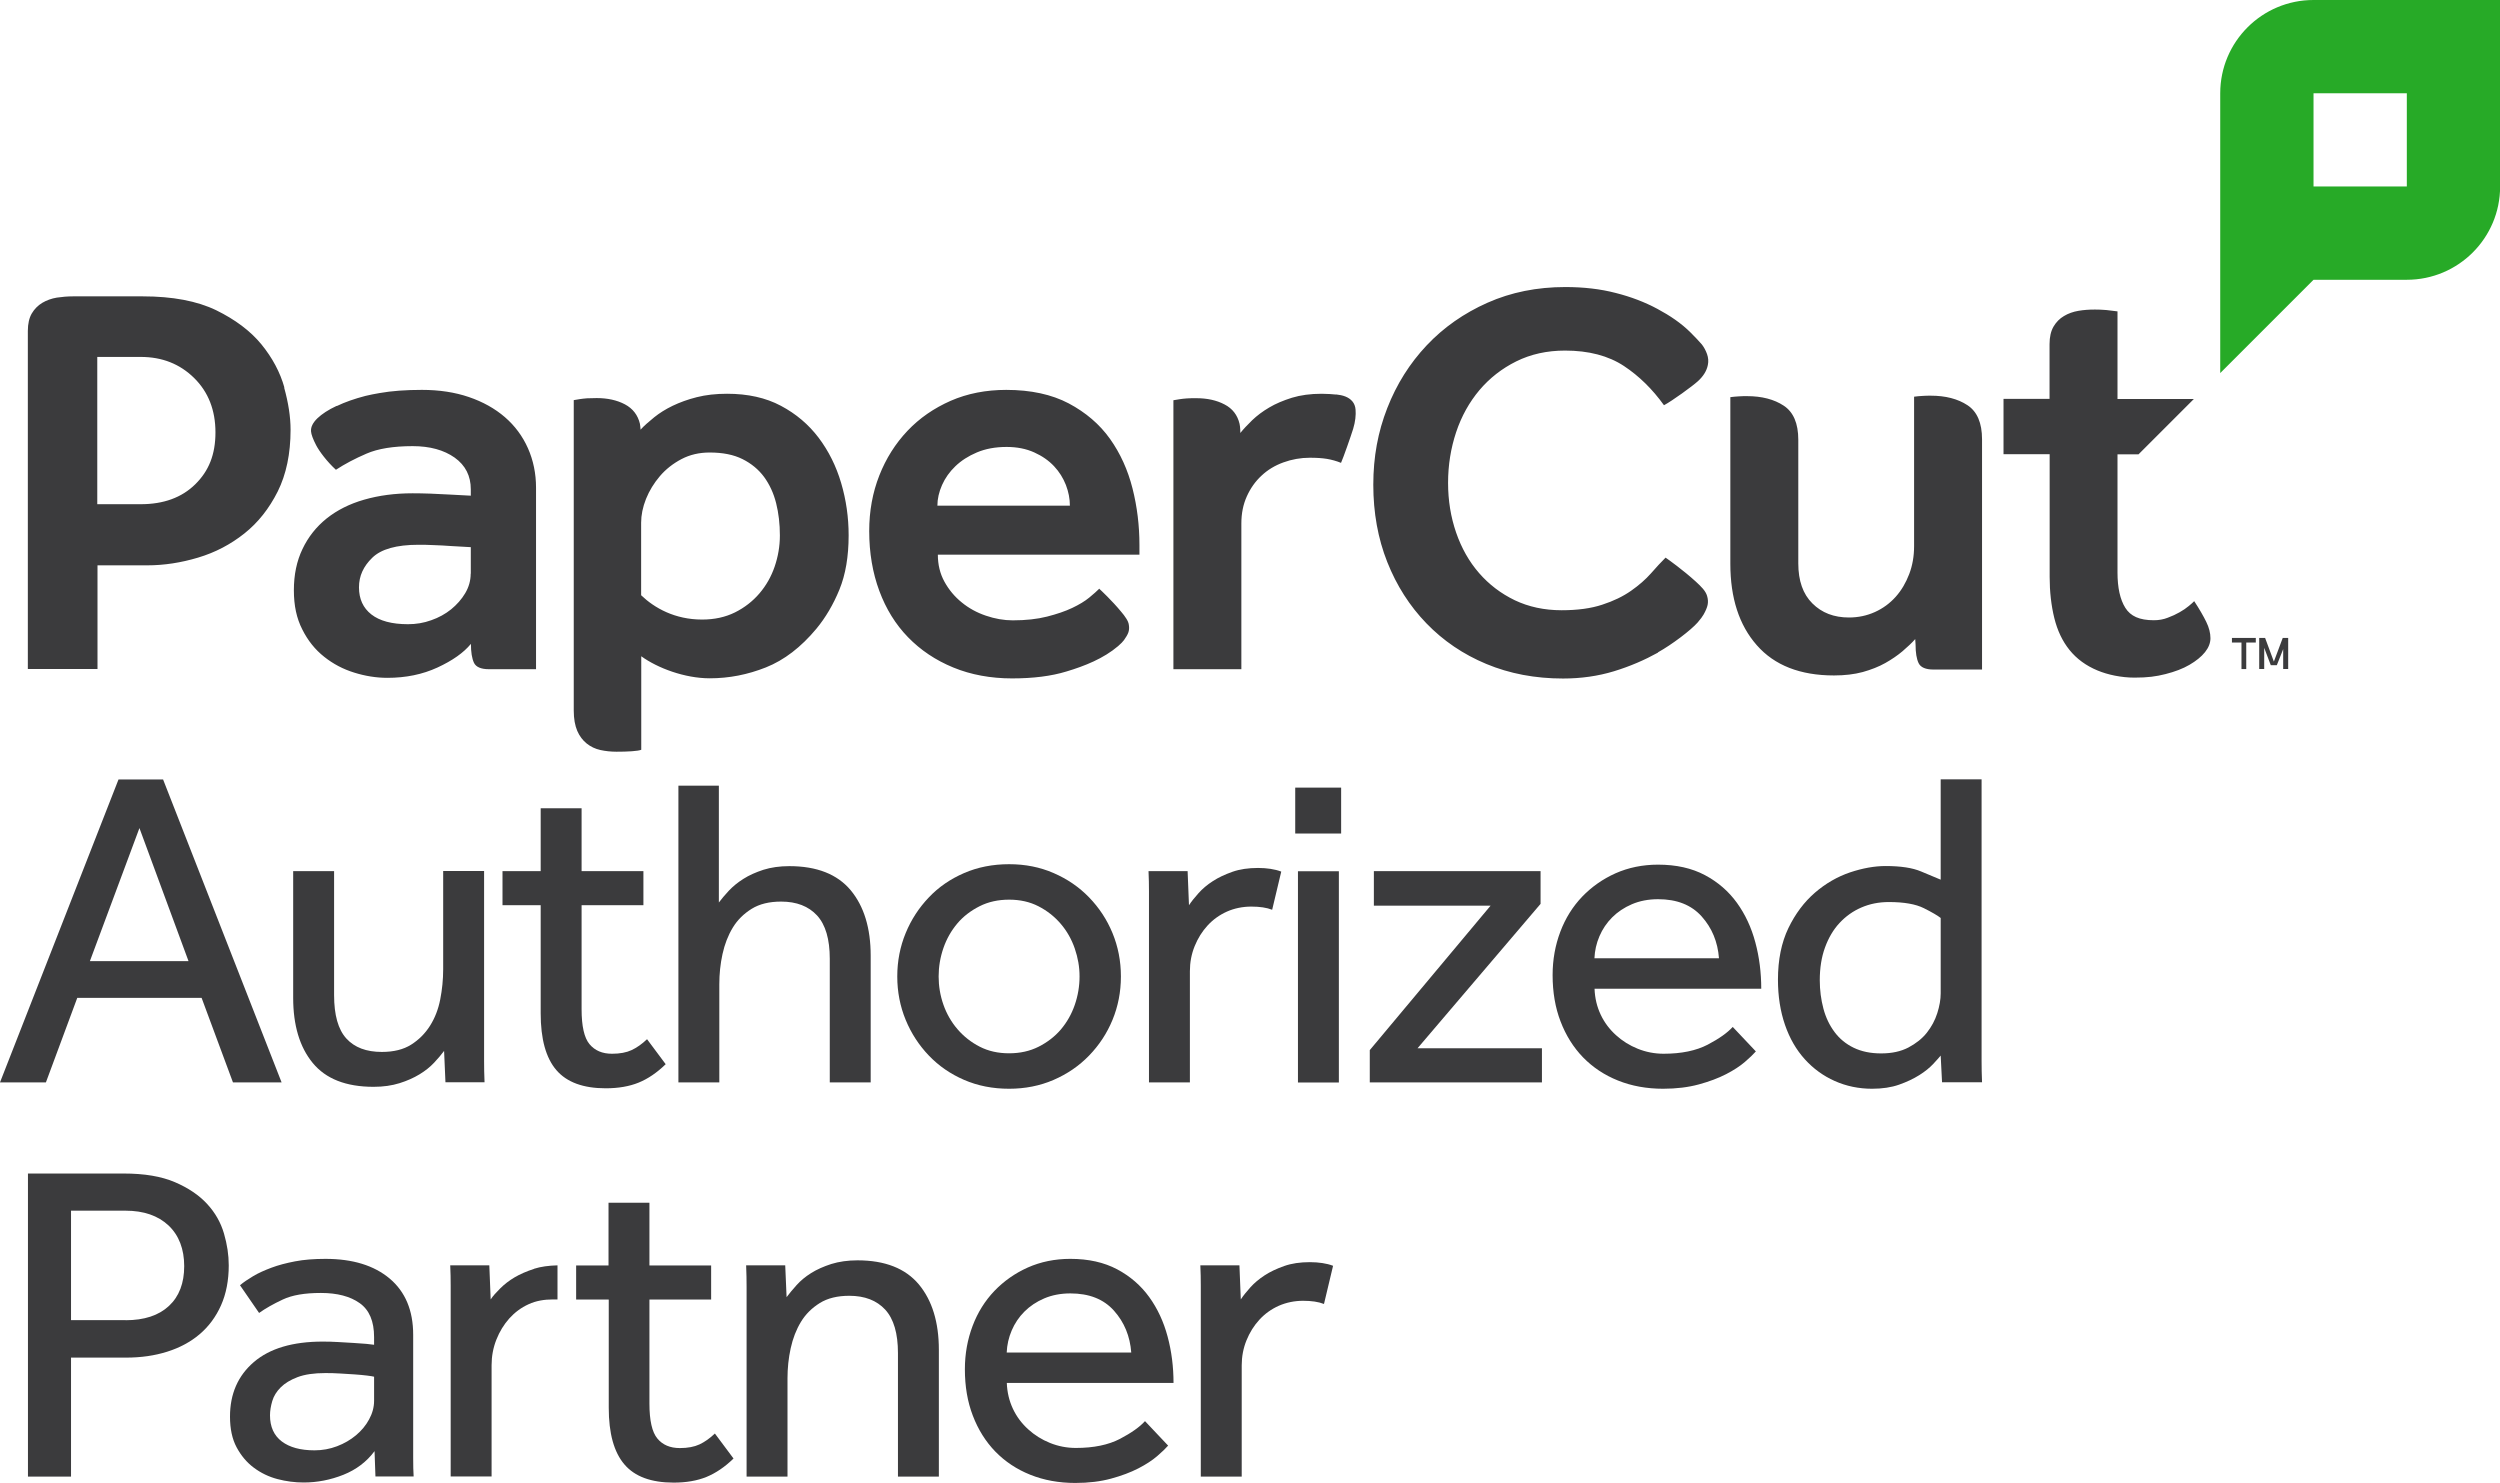 <?xml version="1.0" encoding="UTF-8"?><svg id="a" xmlns="http://www.w3.org/2000/svg" viewBox="0 0 220 130.5"><g><g><path d="M203.59,0h0c-4.53,0-8.21,3.67-8.21,8.21h0v24.62l8.21-8.21h8.21c4.53,0,8.21-3.67,8.21-8.21V0h-16.41Zm8.21,16.41h-8.21V8.21h8.21v8.21Z" fill="#27aa27"/><path d="M168.44,38.64v-3.73c.23-.03,.5-.06,.75-.07,.25-.02,.48-.02,.71-.02,1.31,0,2.39,.28,3.24,.84,.85,.56,1.28,1.56,1.28,3v20.26h-4.27c-.69,0-1.13-.19-1.31-.56-.18-.37-.27-.92-.27-1.64l-.03-.48c-.3,.34-.68,.69-1.12,1.07-.44,.37-.95,.72-1.52,1.04-.57,.32-1.23,.58-1.98,.79-.74,.2-1.59,.3-2.53,.3-2.97,0-5.24-.89-6.79-2.66-1.56-1.77-2.33-4.16-2.33-7.17v-14.66c.24-.03,.51-.06,.75-.07,.25-.02,.48-.02,.71-.02,1.31,0,2.39,.28,3.24,.84,.85,.56,1.28,1.56,1.28,3v10.88c0,1.52,.41,2.7,1.24,3.52,.83,.83,1.9,1.24,3.22,1.24,.81,0,1.57-.16,2.28-.48,.71-.32,1.32-.77,1.83-1.34,.51-.57,.9-1.24,1.19-2,.29-.76,.43-1.58,.43-2.46v-9.36Zm-22.52,18.78c-1.19,.66-2.48,1.22-3.89,1.65-1.41,.43-2.91,.64-4.48,.64-2.46,0-4.71-.43-6.75-1.28-2.04-.85-3.79-2.04-5.27-3.57-1.48-1.53-2.63-3.33-3.45-5.4-.82-2.07-1.23-4.34-1.23-6.8s.41-4.65,1.23-6.75c.82-2.1,1.98-3.94,3.47-5.52,1.49-1.58,3.28-2.83,5.35-3.75,2.07-.92,4.35-1.38,6.85-1.38,1.61,0,3.09,.17,4.43,.52,1.35,.34,2.57,.81,3.67,1.4,1.1,.59,2.1,1.26,2.93,2.09,.34,.34,.82,.84,.99,1.05,.19,.25,.34,.53,.45,.84,.11,.31,.14,.63,.07,.96-.1,.51-.39,.98-.87,1.42-.48,.44-2.27,1.74-2.99,2.12h0c-1.02-1.42-2.19-2.57-3.52-3.45-1.38-.91-3.11-1.36-5.19-1.36-1.59,0-3.02,.32-4.29,.95-1.27,.63-2.35,1.48-3.24,2.53-.89,1.06-1.58,2.29-2.05,3.7-.47,1.41-.71,2.9-.71,4.46s.24,3.02,.71,4.38c.47,1.36,1.14,2.55,2.02,3.56,.88,1.01,1.92,1.8,3.14,2.39,1.22,.58,2.59,.88,4.12,.88,1.4,0,2.59-.16,3.58-.49,.99-.32,1.83-.73,2.53-1.22,.7-.49,1.28-1,1.75-1.53,.47-.54,.9-1,1.29-1.39,.25,.17,1.54,1.09,2.65,2.1,.23,.21,.44,.41,.63,.63,.19,.22,.31,.43,.37,.63,.09,.29,.1,.56,.05,.8-.05,.24-.17,.52-.35,.84-.1,.18-.27,.41-.53,.71-.59,.67-2.24,1.93-3.5,2.63m-28.3-22.69c-.28-.03-.82-.07-1.29-.07-.98,0-1.85,.12-2.61,.35-.76,.24-1.43,.52-2,.86-.58,.34-1.07,.71-1.5,1.12-.42,.41-.77,.78-1.04,1.12,0,0,0-.53-.07-.81-.18-.76-.62-1.34-1.32-1.7-.7-.37-1.53-.55-2.48-.55-.33,0-.61,0-.85,.02-.24,.02-.45,.04-.63,.07-.21,.03-.39,.06-.54,.09v23.67h5.98v-12.83c0-.88,.16-1.67,.48-2.38,.32-.71,.75-1.32,1.29-1.82,.54-.51,1.18-.9,1.93-1.17,.74-.27,1.52-.41,2.33-.41,.57,0,1.07,.03,1.5,.1,.42,.07,.84,.19,1.24,.35,.2-.44,.88-2.38,1.07-3,.19-.62,.25-1.22,.21-1.68-.02-.29-.12-.54-.28-.73-.16-.19-.37-.33-.62-.43-.25-.1-.54-.15-.81-.18m-61.16,17.67c1.18,1.13,2.97,2.14,5.37,2.14,1.08,0,2.04-.21,2.89-.63,.84-.42,1.56-.98,2.15-1.67,.59-.69,1.04-1.48,1.34-2.36,.3-.88,.46-1.79,.46-2.74,0-1.01-.11-1.96-.33-2.84-.22-.88-.58-1.65-1.06-2.31-.49-.66-1.12-1.18-1.9-1.57-.78-.39-1.74-.58-2.89-.58-.91,0-1.74,.19-2.48,.58-.74,.39-1.38,.89-1.9,1.5-.52,.61-.93,1.28-1.22,2-.29,.73-.43,1.43-.43,2.1v6.38Zm-5.93-17.17c.15-.03,.33-.06,.54-.09,.18-.03,.39-.05,.63-.07,.24-.01,.52-.02,.85-.02,.95,0,1.78,.18,2.48,.55,.7,.37,1.14,.95,1.32,1.7,.03,.14,.05,.36,.06,.53,.3-.34,.75-.72,1.2-1.09,.46-.37,1-.71,1.62-1.01,.63-.3,1.33-.56,2.13-.76,.79-.2,1.68-.3,2.66-.3,1.83,0,3.41,.35,4.74,1.06,1.34,.71,2.44,1.65,3.32,2.81,.88,1.17,1.54,2.49,1.98,3.98,.44,1.49,.66,3.03,.66,4.61,0,1.86-.27,3.45-.81,4.77-.54,1.32-1.22,2.47-2.03,3.45-1.35,1.62-2.83,2.76-4.44,3.4-1.61,.64-3.25,.96-4.94,.96-2.19,0-4.58-.89-6.03-1.94v8.23c-.15,.06-.42,.1-.83,.13-.41,.03-.86,.04-1.35,.04s-.97-.05-1.42-.15c-.45-.1-.85-.29-1.2-.57-.35-.28-.63-.65-.83-1.11-.2-.47-.31-1.06-.31-1.79v-27.33Zm129.87-.11v-4.81c0-.64,.12-1.15,.35-1.55,.23-.39,.54-.71,.92-.93,.38-.23,.81-.38,1.28-.46,.47-.08,.94-.11,1.41-.11,.24,0,.47,0,.7,.02,.23,.01,.45,.03,.66,.06,.24,.03,.46,.05,.66,.08v7.71h6.72l-4.87,4.87h-1.85v10.39c0,1.35,.23,2.39,.69,3.12,.46,.73,1.23,1.09,2.51,1.09,.43,0,.84-.07,1.22-.22,.38-.14,.73-.3,1.04-.48,.31-.17,.58-.36,.81-.55,.23-.19,.39-.33,.48-.43,.46,.7,.81,1.31,1.06,1.82,.25,.51,.37,.99,.37,1.44,0,.42-.16,.83-.48,1.23-.32,.4-.78,.77-1.36,1.11s-1.29,.61-2.12,.82c-.83,.21-1.56,.31-2.72,.31s-2.35-.25-3.26-.63c-1.01-.42-1.83-1.02-2.46-1.8-.63-.78-1.07-1.72-1.34-2.81-.27-1.1-.41-2.31-.41-3.62v-10.8h-4.06v-4.87h4.06ZM41.42,50.48c0,.61-.16,1.18-.48,1.72-.32,.54-.74,1.01-1.24,1.42-.51,.41-1.09,.73-1.75,.96-.66,.24-1.34,.35-2.05,.35-1.42,0-2.49-.29-3.22-.86-.73-.57-1.09-1.37-1.09-2.38s.39-1.85,1.17-2.61c.78-.76,2.13-1.14,4.06-1.14,.37,0,.82,0,1.34,.03,.52,.02,1.02,.04,1.5,.08,.57,.03,1.17,.07,1.77,.1v2.33Zm-11.8-14.76c-.73,.34-1.29,.71-1.69,1.09-.4,.39-.59,.77-.56,1.15,.02,.27,.17,.68,.45,1.22,.28,.54,.96,1.45,1.74,2.16,.78-.51,1.67-.98,2.69-1.42,1.01-.44,2.37-.66,4.06-.66,1.52,0,2.75,.34,3.7,1.01,.95,.68,1.42,1.61,1.42,2.79v.56c-.64-.03-1.27-.07-1.88-.1-.54-.03-1.1-.06-1.67-.08-.58-.02-1.1-.03-1.57-.03-1.56,0-2.97,.19-4.26,.56-1.29,.37-2.38,.92-3.3,1.65-.91,.73-1.62,1.62-2.13,2.69-.51,1.06-.76,2.27-.76,3.63s.24,2.47,.74,3.45c.49,.98,1.13,1.78,1.93,2.41,.79,.63,1.67,1.09,2.64,1.39,.96,.3,1.93,.46,2.92,.46,1.62,0,3.09-.3,4.41-.91,1.32-.61,2.3-1.3,2.94-2.08,0,.72,.09,1.29,.27,1.67,.18,.37,.62,.56,1.31,.56h4.15v-15.97c0-1.25-.24-2.41-.71-3.47-.47-1.06-1.15-1.98-2.03-2.74-.88-.76-1.94-1.35-3.17-1.77-1.23-.42-2.61-.63-4.13-.63-1.42,0-2.66,.09-3.73,.28-.43,.08-.85,.15-1.24,.25-.96,.25-1.79,.54-2.52,.89m-4.61-1.61c-.38-1.36-1.06-2.63-2.03-3.82-.98-1.19-2.31-2.18-3.98-3-1.68-.81-3.83-1.22-6.47-1.22H6.41c-.47,0-.94,.04-1.41,.11-.47,.08-.89,.23-1.28,.46-.38,.23-.69,.54-.92,.93-.23,.39-.35,.91-.35,1.54v29.75h6.13v-9.12h4.39c1.47,0,2.96-.23,4.46-.68,1.51-.45,2.86-1.16,4.07-2.12,1.21-.96,2.18-2.19,2.94-3.7,.75-1.51,1.13-3.32,1.13-5.43,0-1.13-.19-2.37-.57-3.73m-7.82,8.53c-1.19,1.17-2.79,1.75-4.79,1.75h-3.83v-12.96h3.83c1.88,0,3.44,.62,4.69,1.85,1.25,1.23,1.88,2.83,1.88,4.79s-.59,3.4-1.78,4.57m180.07,13.92h-.84v-.4h2.1v.4h-.84v2.34h-.42v-2.34Zm3.67,.58l-.56,1.42h-.53l-.58-1.53v1.86h-.44v-2.73h.52l.77,2.08,.78-2.08h.48v2.73h-.44v-1.75Zm-104.22-5.34c.19,.17,1.16,1.08,1.96,2.05,.17,.2,.32,.39,.45,.6,.13,.2,.21,.39,.23,.57,.04,.26,.02,.48-.05,.67-.07,.19-.2,.41-.38,.66-.1,.14-.27,.31-.52,.53-1.28,1.09-2.94,1.75-4.54,2.23-1.34,.41-2.93,.61-4.79,.61s-3.62-.32-5.17-.96c-1.56-.64-2.88-1.53-3.98-2.66-1.1-1.13-1.94-2.49-2.53-4.08-.59-1.59-.89-3.35-.89-5.27,0-1.76,.3-3.39,.89-4.89,.59-1.5,1.42-2.81,2.48-3.93,1.06-1.12,2.33-1.99,3.8-2.64,1.47-.64,3.1-.96,4.89-.96,2.16,0,4,.4,5.5,1.19,1.5,.8,2.71,1.83,3.63,3.12,.91,1.28,1.57,2.74,1.98,4.36,.41,1.62,.61,3.28,.61,4.97v.86h-17.74c0,.88,.19,1.67,.58,2.38,.39,.71,.9,1.32,1.52,1.82,.62,.51,1.33,.9,2.13,1.17,.79,.27,1.58,.41,2.36,.41,1.15,0,2.15-.11,3.02-.33,.86-.22,1.6-.47,2.21-.76,.61-.29,1.11-.59,1.5-.91,.39-.32,.68-.58,.89-.79m-2.59-7.3c0-.61-.12-1.22-.35-1.82-.24-.61-.58-1.16-1.04-1.65-.46-.49-1.04-.9-1.75-1.22-.71-.32-1.52-.48-2.43-.48-.98,0-1.85,.16-2.61,.48-.76,.32-1.39,.73-1.9,1.22-.51,.49-.9,1.04-1.17,1.65-.27,.61-.41,1.22-.41,1.82h11.66Z" fill="#3b3b3d"/></g><path d="M10.43,68.59h3.92l10.43,26.66h-4.28l-2.76-7.44H6.8l-2.76,7.44H0l10.43-26.66Zm6.16,15.99l-4.32-11.71-4.36,11.71h8.67Z" fill="#3b3b3d"/><path d="M25.8,76.66h3.6v10.91c0,1.76,.36,3.03,1.08,3.82,.72,.79,1.76,1.18,3.12,1.18,1.04,0,1.9-.21,2.58-.64,.68-.43,1.23-.98,1.66-1.66,.43-.68,.73-1.45,.9-2.32,.17-.87,.26-1.75,.26-2.66v-8.64h3.6v16.71c0,.59,.01,1.21,.04,1.88h-3.44l-.12-2.76c-.24,.32-.53,.67-.88,1.04-.35,.37-.77,.71-1.28,1.02s-1.09,.57-1.76,.78c-.67,.21-1.43,.32-2.28,.32-2.43,0-4.21-.7-5.36-2.1-1.15-1.4-1.72-3.31-1.72-5.74v-11.15Z" fill="#3b3b3d"/><path d="M47.58,79.66h-3.36v-3h3.36v-5.53h3.6v5.53h5.44v3h-5.44v9.15c0,1.49,.23,2.52,.7,3.08,.47,.56,1.12,.84,1.98,.84,.69,0,1.27-.11,1.72-.32s.91-.53,1.36-.96l1.64,2.2c-.77,.75-1.57,1.29-2.38,1.62-.81,.33-1.78,.5-2.9,.5-1.97,0-3.42-.53-4.34-1.6-.92-1.07-1.38-2.73-1.38-5v-9.51Z" fill="#3b3b3d"/><path d="M59.7,69.14h3.56v10.28c.24-.32,.53-.66,.88-1.04,.35-.37,.77-.72,1.28-1.04,.5-.32,1.09-.58,1.76-.8,.67-.21,1.43-.32,2.28-.32,2.42,0,4.22,.71,5.4,2.12,1.17,1.41,1.76,3.33,1.76,5.76v11.15h-3.6v-10.87c0-1.73-.37-3-1.12-3.82-.75-.81-1.8-1.22-3.16-1.22-1.04,0-1.91,.21-2.6,.64-.69,.43-1.25,.98-1.66,1.66-.41,.68-.71,1.45-.9,2.32-.19,.87-.28,1.75-.28,2.66v8.63h-3.6v-26.11Z" fill="#3b3b3d"/><path d="M88.8,95.81c-1.44,0-2.76-.26-3.96-.78-1.2-.52-2.23-1.23-3.1-2.14-.87-.91-1.55-1.95-2.04-3.14-.49-1.19-.74-2.46-.74-3.82s.25-2.63,.74-3.82c.49-1.19,1.17-2.23,2.04-3.14,.86-.91,1.9-1.62,3.1-2.14,1.2-.52,2.52-.78,3.96-.78s2.72,.26,3.92,.78c1.2,.52,2.24,1.23,3.12,2.14,.88,.91,1.57,1.95,2.06,3.14,.49,1.19,.74,2.46,.74,3.82s-.25,2.63-.74,3.82c-.49,1.19-1.18,2.23-2.06,3.14-.88,.91-1.92,1.62-3.12,2.14-1.2,.52-2.51,.78-3.92,.78Zm0-3.12c.96,0,1.83-.19,2.6-.58,.77-.39,1.42-.89,1.96-1.52,.53-.63,.94-1.35,1.22-2.16s.42-1.65,.42-2.5-.14-1.64-.42-2.46c-.28-.81-.69-1.54-1.24-2.18-.55-.64-1.2-1.15-1.96-1.54-.76-.39-1.62-.58-2.58-.58s-1.83,.19-2.6,.58c-.77,.39-1.43,.89-1.96,1.52-.53,.63-.94,1.35-1.22,2.16s-.42,1.65-.42,2.5,.14,1.68,.42,2.48c.28,.8,.69,1.52,1.24,2.16,.55,.64,1.2,1.15,1.96,1.54s1.62,.58,2.58,.58Z" fill="#3b3b3d"/><path d="M101.11,95.25v-16.79c0-.58-.01-1.19-.04-1.8h3.44l.12,3c.21-.32,.49-.67,.84-1.06,.35-.39,.76-.74,1.26-1.06,.49-.32,1.07-.59,1.72-.82s1.4-.34,2.26-.34c.4,0,.77,.03,1.1,.08,.33,.05,.65,.13,.94,.24l-.8,3.36c-.48-.19-1.09-.28-1.84-.28s-1.49,.15-2.14,.44c-.65,.29-1.22,.7-1.7,1.22-.48,.52-.86,1.13-1.14,1.82-.28,.69-.42,1.43-.42,2.2v9.79h-3.6Z" fill="#3b3b3d"/><path d="M113.98,69.31h4.04v4.04h-4.04v-4.04Zm.24,7.36h3.6v18.59h-3.6v-18.59Z" fill="#3b3b3d"/><path d="M120.54,92.41l10.63-12.71h-10.27v-3.04h14.67v2.88l-10.83,12.71h10.95v3h-15.15v-2.84Z" fill="#3b3b3d"/><path d="M154.51,92.53c-.21,.24-.53,.55-.96,.92s-.98,.73-1.66,1.08c-.68,.35-1.48,.65-2.4,.9-.92,.25-1.96,.38-3.14,.38-1.44,0-2.76-.24-3.96-.72-1.2-.48-2.22-1.16-3.08-2.04-.85-.88-1.51-1.93-1.98-3.16-.47-1.22-.7-2.58-.7-4.08,0-1.36,.23-2.63,.68-3.82s1.09-2.21,1.92-3.08c.83-.86,1.8-1.55,2.94-2.06,1.13-.5,2.38-.76,3.74-.76,1.6,0,2.97,.31,4.12,.92s2.09,1.43,2.82,2.44,1.27,2.17,1.62,3.48c.35,1.3,.52,2.67,.52,4.08h-14.67c.03,.83,.21,1.58,.54,2.28s.78,1.29,1.34,1.8,1.2,.91,1.92,1.2c.72,.29,1.48,.44,2.28,.44,1.57,0,2.86-.27,3.88-.8,1.01-.53,1.74-1.05,2.2-1.56l2.04,2.16Zm-3.24-8.2c-.11-1.44-.61-2.66-1.52-3.68s-2.19-1.52-3.84-1.52c-.85,0-1.62,.15-2.3,.44-.68,.29-1.26,.68-1.74,1.16s-.85,1.03-1.12,1.66c-.27,.63-.41,1.27-.44,1.94h10.95Z" fill="#3b3b3d"/><path d="M170.78,92.89c-.13,.16-.35,.41-.66,.74-.31,.33-.71,.66-1.22,.98-.51,.32-1.1,.6-1.78,.84-.68,.24-1.47,.36-2.38,.36-1.17,0-2.27-.23-3.28-.68s-1.89-1.09-2.64-1.92c-.75-.83-1.33-1.83-1.74-3.02-.41-1.19-.62-2.51-.62-3.98,0-1.76,.31-3.27,.92-4.54,.61-1.26,1.39-2.3,2.34-3.12,.94-.81,1.97-1.4,3.08-1.78,1.11-.37,2.15-.56,3.14-.56,1.33,0,2.37,.16,3.12,.48,.75,.32,1.32,.56,1.72,.72v-8.83h3.6v24.78c0,.59,.01,1.21,.04,1.88h-3.52l-.12-2.36Zm0-12.11c-.27-.21-.76-.5-1.48-.86s-1.75-.54-3.08-.54c-.88,0-1.68,.16-2.42,.48s-1.37,.77-1.92,1.36c-.55,.59-.97,1.31-1.28,2.16-.31,.85-.46,1.81-.46,2.88,0,.88,.11,1.71,.32,2.5,.21,.79,.54,1.47,.98,2.06s1,1.05,1.68,1.38,1.48,.5,2.42,.5,1.73-.17,2.4-.52c.66-.35,1.21-.78,1.62-1.3,.41-.52,.72-1.09,.92-1.72,.2-.63,.3-1.21,.3-1.74v-6.64Z" fill="#3b3b3d"/><path d="M2.46,103.27H10.89c1.81,0,3.31,.25,4.5,.76,1.19,.51,2.13,1.15,2.84,1.92,.71,.77,1.2,1.64,1.48,2.6,.28,.96,.42,1.89,.42,2.8,0,1.33-.23,2.51-.68,3.52-.45,1.01-1.08,1.86-1.88,2.54-.8,.68-1.75,1.19-2.86,1.54-1.11,.35-2.31,.52-3.62,.52H6.25v10.47H2.46v-26.66Zm8.59,12.91c1.65,0,2.92-.42,3.82-1.26s1.34-2.01,1.34-3.5-.46-2.71-1.38-3.58c-.92-.86-2.18-1.3-3.78-1.3H6.25v9.63h4.8Z" fill="#3b3b3d"/><path d="M32.96,127.7c-.69,.93-1.61,1.63-2.74,2.08-1.13,.45-2.3,.68-3.5,.68-.77,0-1.54-.1-2.3-.3s-1.45-.53-2.08-1c-.63-.47-1.13-1.07-1.52-1.8s-.58-1.63-.58-2.7c0-2,.7-3.6,2.1-4.8,1.4-1.2,3.42-1.8,6.06-1.8,.43,0,.88,.01,1.36,.04s.93,.05,1.36,.08,.8,.05,1.12,.08c.32,.03,.55,.06,.68,.08v-.68c0-1.39-.42-2.38-1.26-2.98-.84-.6-1.98-.9-3.42-.9s-2.53,.19-3.36,.58c-.83,.39-1.52,.78-2.08,1.18l-1.68-2.44c.32-.27,.71-.53,1.16-.8,.45-.27,.99-.51,1.6-.74,.61-.23,1.3-.41,2.08-.56,.77-.15,1.67-.22,2.68-.22,2.4,0,4.28,.58,5.66,1.74,1.37,1.16,2.06,2.8,2.06,4.94v10.83c0,.64,.01,1.19,.04,1.64h-3.36l-.08-2.24Zm-.04-6.55c-.11-.03-.31-.06-.62-.1-.31-.04-.66-.07-1.06-.1-.4-.03-.83-.05-1.28-.08s-.89-.04-1.32-.04c-1.01,0-1.83,.12-2.46,.36-.63,.24-1.12,.54-1.48,.9s-.61,.76-.74,1.2c-.13,.44-.2,.86-.2,1.26,0,1.01,.35,1.78,1.04,2.3,.69,.52,1.65,.78,2.88,.78,.69,0,1.35-.12,1.98-.36,.63-.24,1.18-.56,1.66-.96,.48-.4,.87-.86,1.16-1.4,.29-.53,.44-1.08,.44-1.64v-2.12Z" fill="#3b3b3d"/><path d="M65.7,129.94v-16.67c0-.61-.01-1.25-.04-1.92h3.44l.12,2.8c.24-.32,.53-.67,.88-1.06,.35-.39,.77-.74,1.28-1.06,.51-.32,1.1-.58,1.78-.8,.68-.21,1.45-.32,2.3-.32,2.42,0,4.22,.71,5.4,2.12,1.17,1.41,1.76,3.33,1.76,5.76v11.15h-3.6v-10.87c0-1.73-.37-3-1.12-3.82-.75-.81-1.8-1.22-3.16-1.22-1.04,0-1.91,.21-2.6,.64-.69,.43-1.25,.98-1.66,1.66-.41,.68-.71,1.45-.9,2.32-.19,.87-.28,1.75-.28,2.66v8.63h-3.6Z" fill="#3b3b3d"/><path d="M102.79,127.22c-.21,.24-.53,.55-.96,.92s-.98,.73-1.66,1.08c-.68,.35-1.48,.65-2.4,.9-.92,.25-1.96,.38-3.14,.38-1.44,0-2.76-.24-3.96-.72-1.2-.48-2.22-1.16-3.08-2.04-.85-.88-1.51-1.93-1.98-3.16-.47-1.22-.7-2.58-.7-4.08,0-1.36,.23-2.63,.68-3.82s1.09-2.21,1.92-3.08c.83-.86,1.8-1.55,2.94-2.06,1.13-.5,2.38-.76,3.74-.76,1.6,0,2.97,.31,4.12,.92s2.09,1.43,2.82,2.44,1.27,2.17,1.62,3.48c.35,1.3,.52,2.67,.52,4.08h-14.67c.03,.83,.21,1.58,.54,2.28s.78,1.29,1.34,1.8,1.2,.91,1.92,1.2c.72,.29,1.48,.44,2.28,.44,1.57,0,2.86-.27,3.88-.8,1.01-.53,1.74-1.05,2.2-1.56l2.04,2.16Zm-3.24-8.2c-.11-1.44-.61-2.66-1.52-3.68s-2.19-1.52-3.84-1.52c-.85,0-1.62,.15-2.3,.44-.68,.29-1.26,.68-1.74,1.16s-.85,1.03-1.12,1.66c-.27,.63-.41,1.27-.44,1.94h10.95Z" fill="#3b3b3d"/><path d="M105.67,129.94v-16.79c0-.58-.01-1.19-.04-1.8h3.44l.12,3c.21-.32,.49-.67,.84-1.06s.77-.74,1.26-1.06c.49-.32,1.07-.59,1.72-.82,.65-.23,1.4-.34,2.26-.34,.4,0,.76,.03,1.1,.08s.65,.13,.94,.24l-.8,3.36c-.48-.19-1.09-.28-1.84-.28s-1.48,.15-2.14,.44c-.65,.29-1.22,.7-1.7,1.22-.48,.52-.86,1.13-1.14,1.82-.28,.69-.42,1.43-.42,2.2v9.79h-3.6Z" fill="#3b3b3d"/></g><path d="M53.55,114.36h-2.85v-3h2.85v-5.52h3.6v5.52h5.43v3h-5.43v9.15c0,1.49,.23,2.52,.7,3.08,.46,.56,1.12,.84,1.98,.84,.69,0,1.27-.11,1.72-.32s.91-.53,1.36-.96l1.64,2.2c-.77,.75-1.56,1.28-2.38,1.62-.81,.33-1.78,.5-2.89,.5-1.97,0-3.42-.53-4.33-1.6-.92-1.07-1.38-2.73-1.38-4.99v-9.51Z" fill="#3b3b3d"/><path d="M47,111.66c-.65,.21-1.23,.46-1.72,.75-.49,.29-.91,.62-1.26,.97-.35,.35-.63,.65-.84,.97l-.12-3h-3.44c.03,.61,.04,1.2,.04,1.78v16.8h3.6v-9.79c0-.79,.14-1.54,.42-2.25s.66-1.33,1.14-1.87c.48-.53,1.04-.95,1.7-1.25,.65-.3,1.37-.42,2.14-.42,.15,0,.27,0,.4,0v-3c-.77,.02-1.46,.11-2.06,.3Z" fill="#3b3b3d"/></svg>